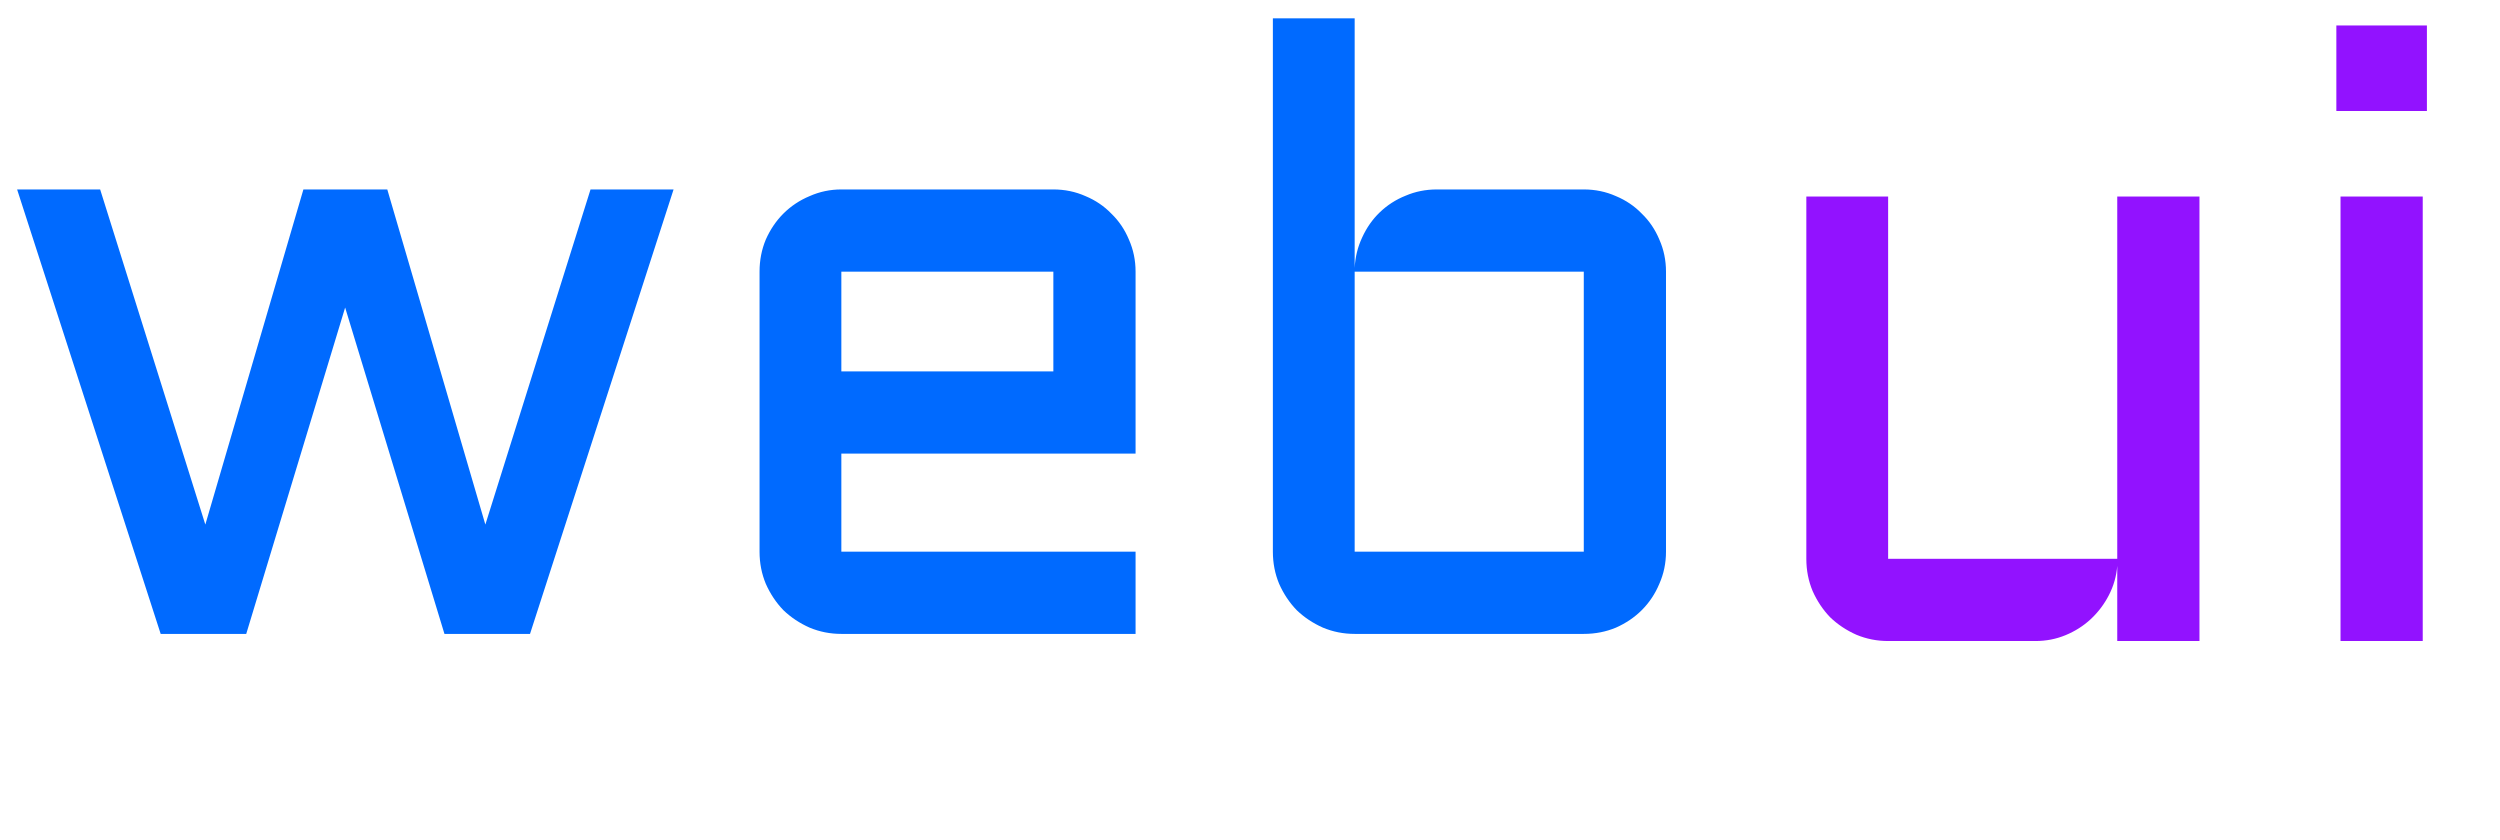 <svg width="351" height="118" viewBox="0 0 351 118" fill="none" xmlns="http://www.w3.org/2000/svg">
<path d="M22.559 89L2.402 26.598H14.062L28.828 73.648L42.598 26.598H54.375L68.144 73.648L82.91 26.598H94.57L74.414 89H62.402L48.457 43.18L34.57 89H22.559ZM159.434 63.688H118.125V77.457H159.434V89H118.125C116.562 89 115.078 88.707 113.672 88.121C112.266 87.496 111.035 86.676 109.98 85.66C108.965 84.606 108.145 83.375 107.52 81.969C106.934 80.562 106.641 79.059 106.641 77.457V38.141C106.641 36.539 106.934 35.035 107.52 33.629C108.145 32.223 108.965 31.012 109.98 29.996C111.035 28.941 112.266 28.121 113.672 27.535C115.078 26.91 116.562 26.598 118.125 26.598H147.891C149.492 26.598 150.996 26.91 152.402 27.535C153.809 28.121 155.02 28.941 156.035 29.996C157.09 31.012 157.91 32.223 158.496 33.629C159.121 35.035 159.434 36.539 159.434 38.141V63.688ZM118.125 38.141V52.145H147.891V38.141H118.125ZM233.906 77.457C233.906 79.059 233.594 80.562 232.969 81.969C232.383 83.375 231.562 84.606 230.508 85.66C229.492 86.676 228.281 87.496 226.875 88.121C225.469 88.707 223.965 89 222.363 89H190.195C188.633 89 187.148 88.707 185.742 88.121C184.336 87.496 183.105 86.676 182.051 85.66C181.035 84.606 180.215 83.375 179.59 81.969C179.004 80.562 178.711 79.059 178.711 77.457V2.574H190.195V37.613C190.273 36.09 190.625 34.664 191.25 33.336C191.875 31.969 192.695 30.797 193.711 29.82C194.766 28.805 195.977 28.023 197.344 27.477C198.711 26.891 200.176 26.598 201.738 26.598H222.363C223.965 26.598 225.469 26.91 226.875 27.535C228.281 28.121 229.492 28.941 230.508 29.996C231.562 31.012 232.383 32.223 232.969 33.629C233.594 35.035 233.906 36.539 233.906 38.141V77.457ZM190.195 38.141V77.457H222.363V38.141H190.195Z" fill="#006AFF"/>
<path d="M253.609 27.598H265.094V78.457H297.262V27.598H308.805V90H297.262V79.453C297.145 80.898 296.754 82.266 296.09 83.555C295.426 84.844 294.566 85.977 293.512 86.953C292.496 87.891 291.324 88.633 289.996 89.18C288.668 89.727 287.262 90 285.777 90H265.094C263.531 90 262.047 89.707 260.641 89.121C259.234 88.496 258.004 87.676 256.949 86.66C255.934 85.606 255.113 84.375 254.488 82.969C253.902 81.562 253.609 80.059 253.609 78.457V27.598ZM340.152 27.598V90H328.609V27.598H340.152ZM328.023 3.574H340.738V15.586H328.023V3.574Z" fill="#9212FF"/>
</svg>
